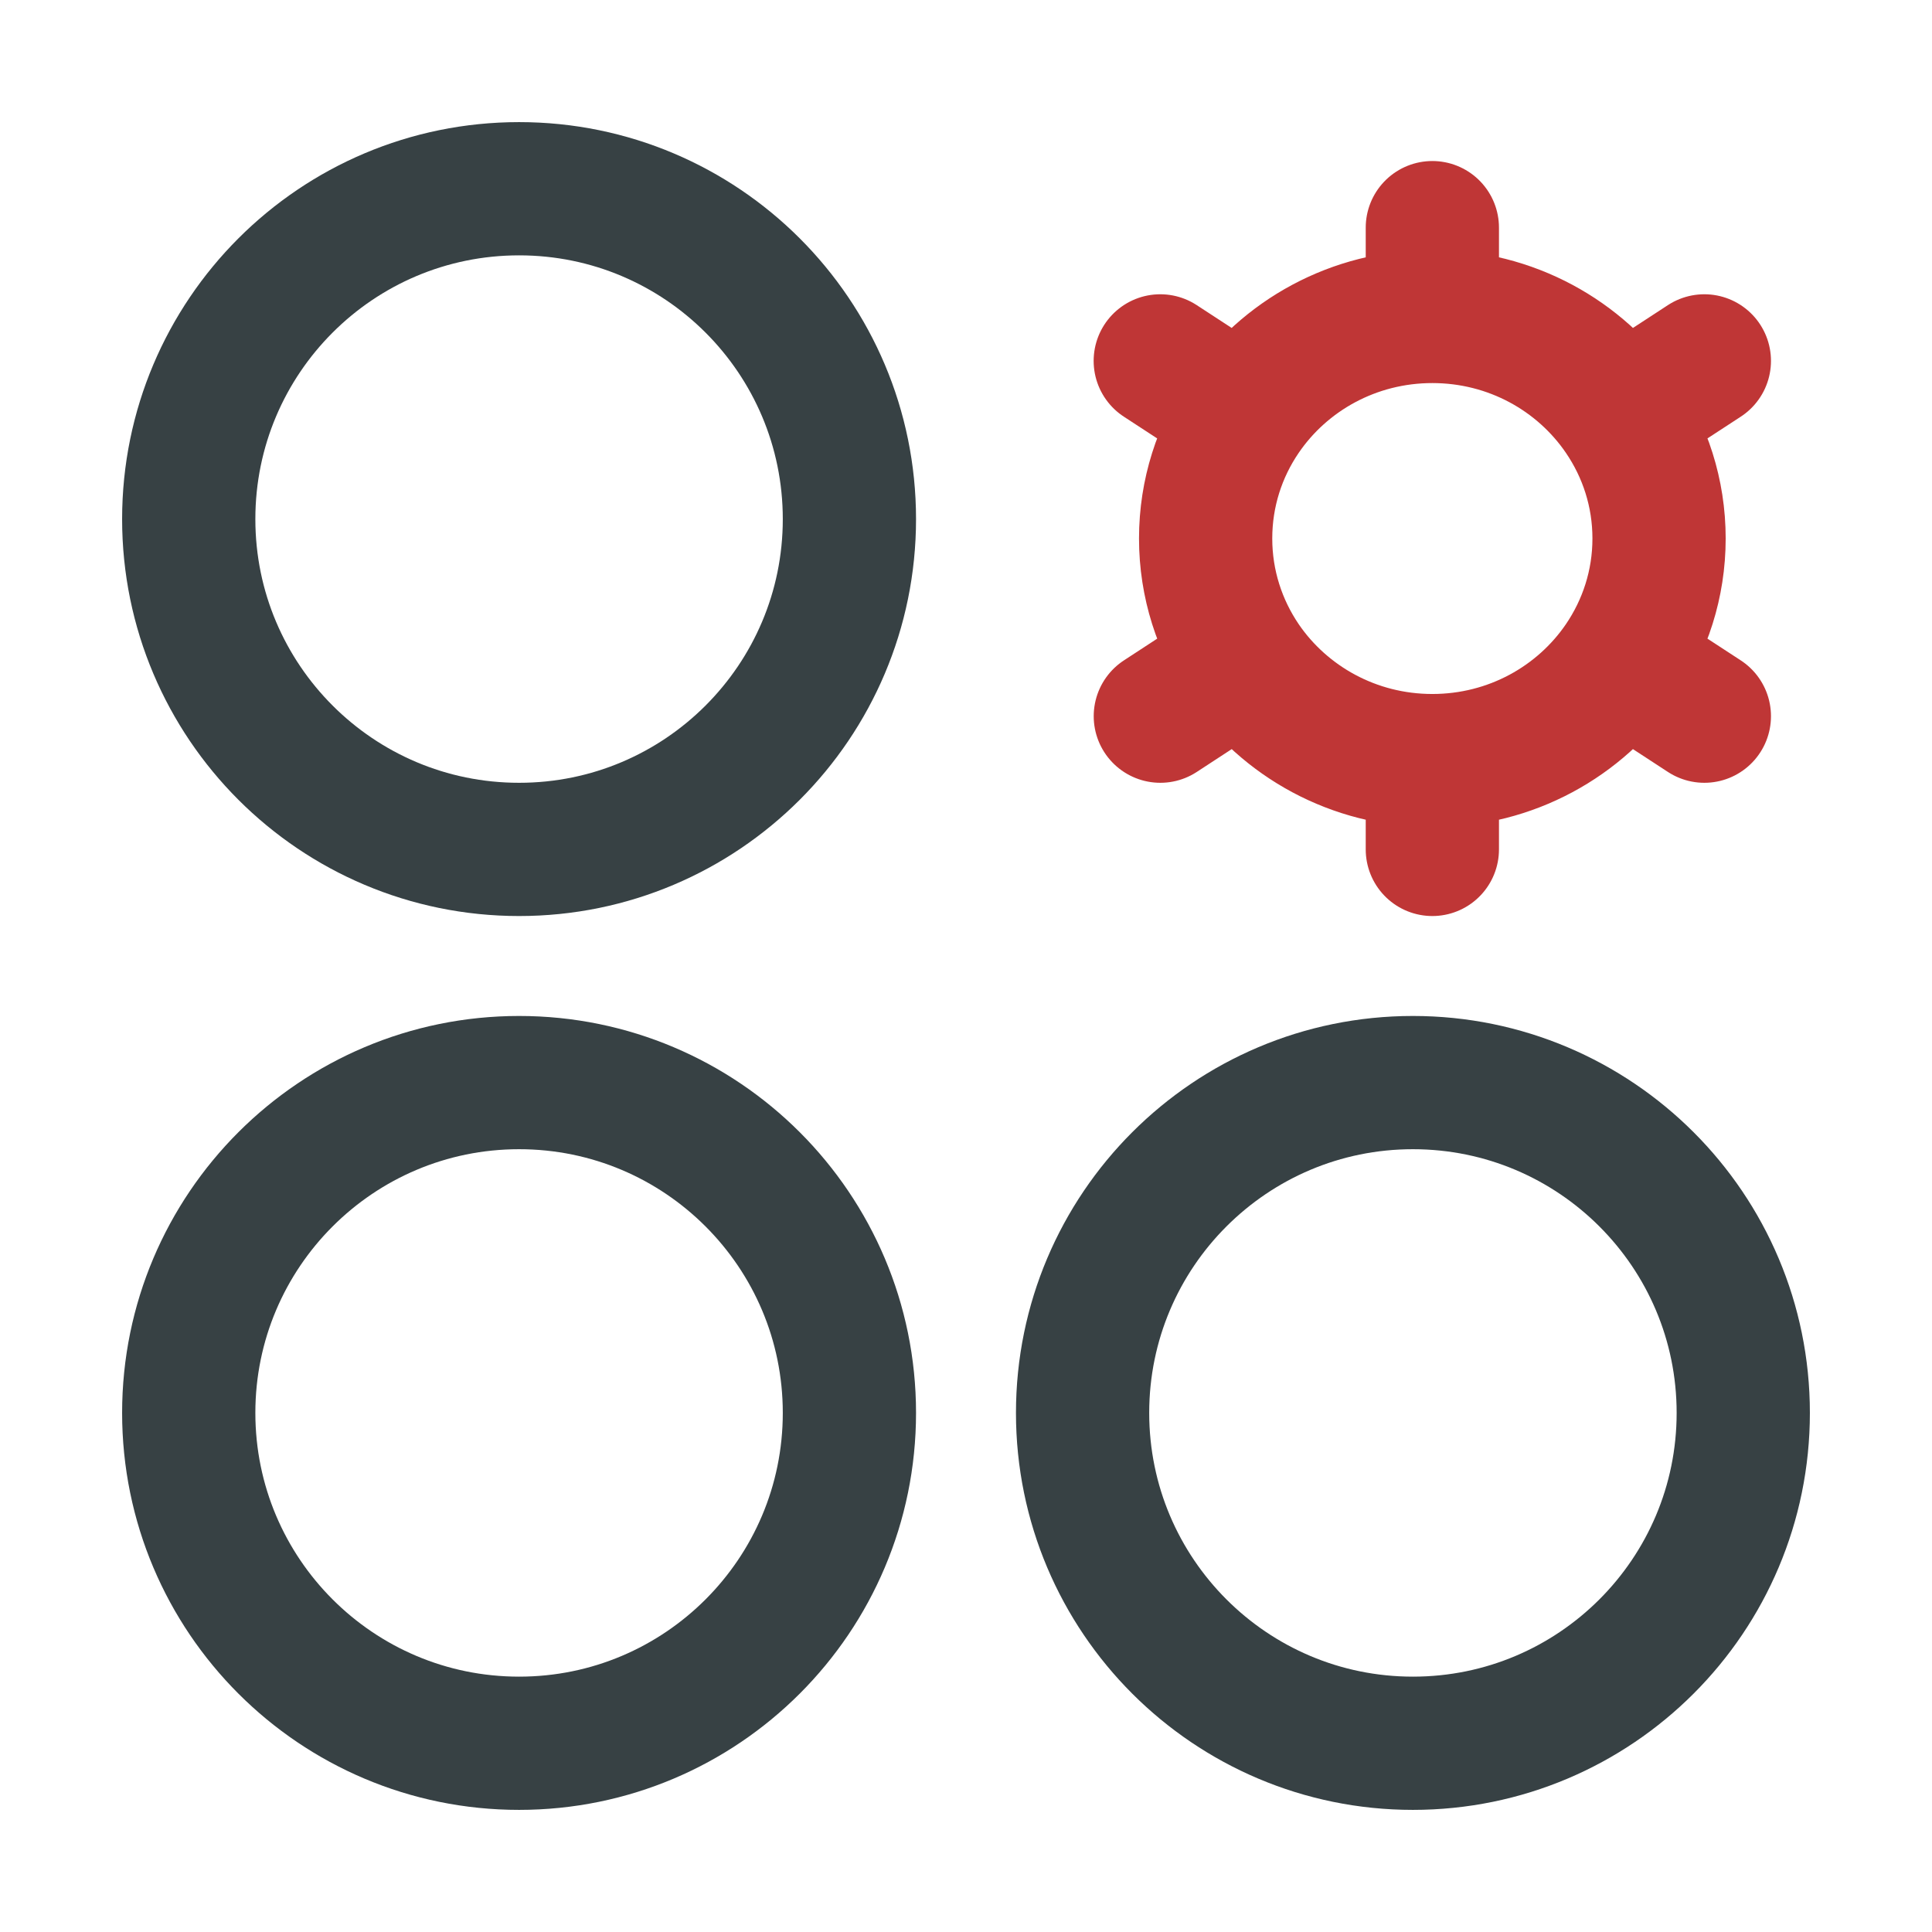 <svg width="29" height="29" viewBox="0 0 29 29" fill="none" xmlns="http://www.w3.org/2000/svg">
<path d="M7.792 12.75C10.53 12.75 12.75 10.53 12.75 7.792C12.75 5.053 10.53 2.833 7.792 2.833C5.053 2.833 2.833 5.053 2.833 7.792C2.833 10.53 5.053 12.75 7.792 12.75Z" stroke="#374144" stroke-width="2"/>
<path d="M21.5 11.417V12.75M21.5 11.417C20.319 11.417 19.279 10.827 18.668 9.933M21.5 11.417C22.681 11.417 23.721 10.827 24.331 9.933M18.668 9.933L17.417 10.75M18.668 9.933C18.308 9.403 18.097 8.767 18.097 8.083C18.097 7.399 18.307 6.763 18.668 6.234M24.331 9.933L25.583 10.75M24.331 9.933C24.692 9.403 24.903 8.767 24.903 8.083C24.903 7.399 24.692 6.763 24.331 6.234M18.668 6.234C19.278 5.339 20.319 4.75 21.5 4.75M18.668 6.234L17.416 5.417M24.331 6.234C23.721 5.339 22.681 4.75 21.5 4.75M24.331 6.234L25.583 5.417M21.5 4.75V3.417" stroke="#BF3636" stroke-width="2" stroke-linecap="round"/>
<path d="M21.208 26.167C23.947 26.167 26.167 23.947 26.167 21.208C26.167 18.47 23.947 16.25 21.208 16.25C18.47 16.25 16.25 18.47 16.25 21.208C16.25 23.947 18.47 26.167 21.208 26.167Z" stroke="#374144" stroke-width="2"/>
<path d="M7.792 26.167C10.53 26.167 12.75 23.947 12.75 21.208C12.75 18.47 10.53 16.25 7.792 16.25C5.053 16.25 2.833 18.47 2.833 21.208C2.833 23.947 5.053 26.167 7.792 26.167Z" stroke="#374144" stroke-width="2"/>
</svg>
